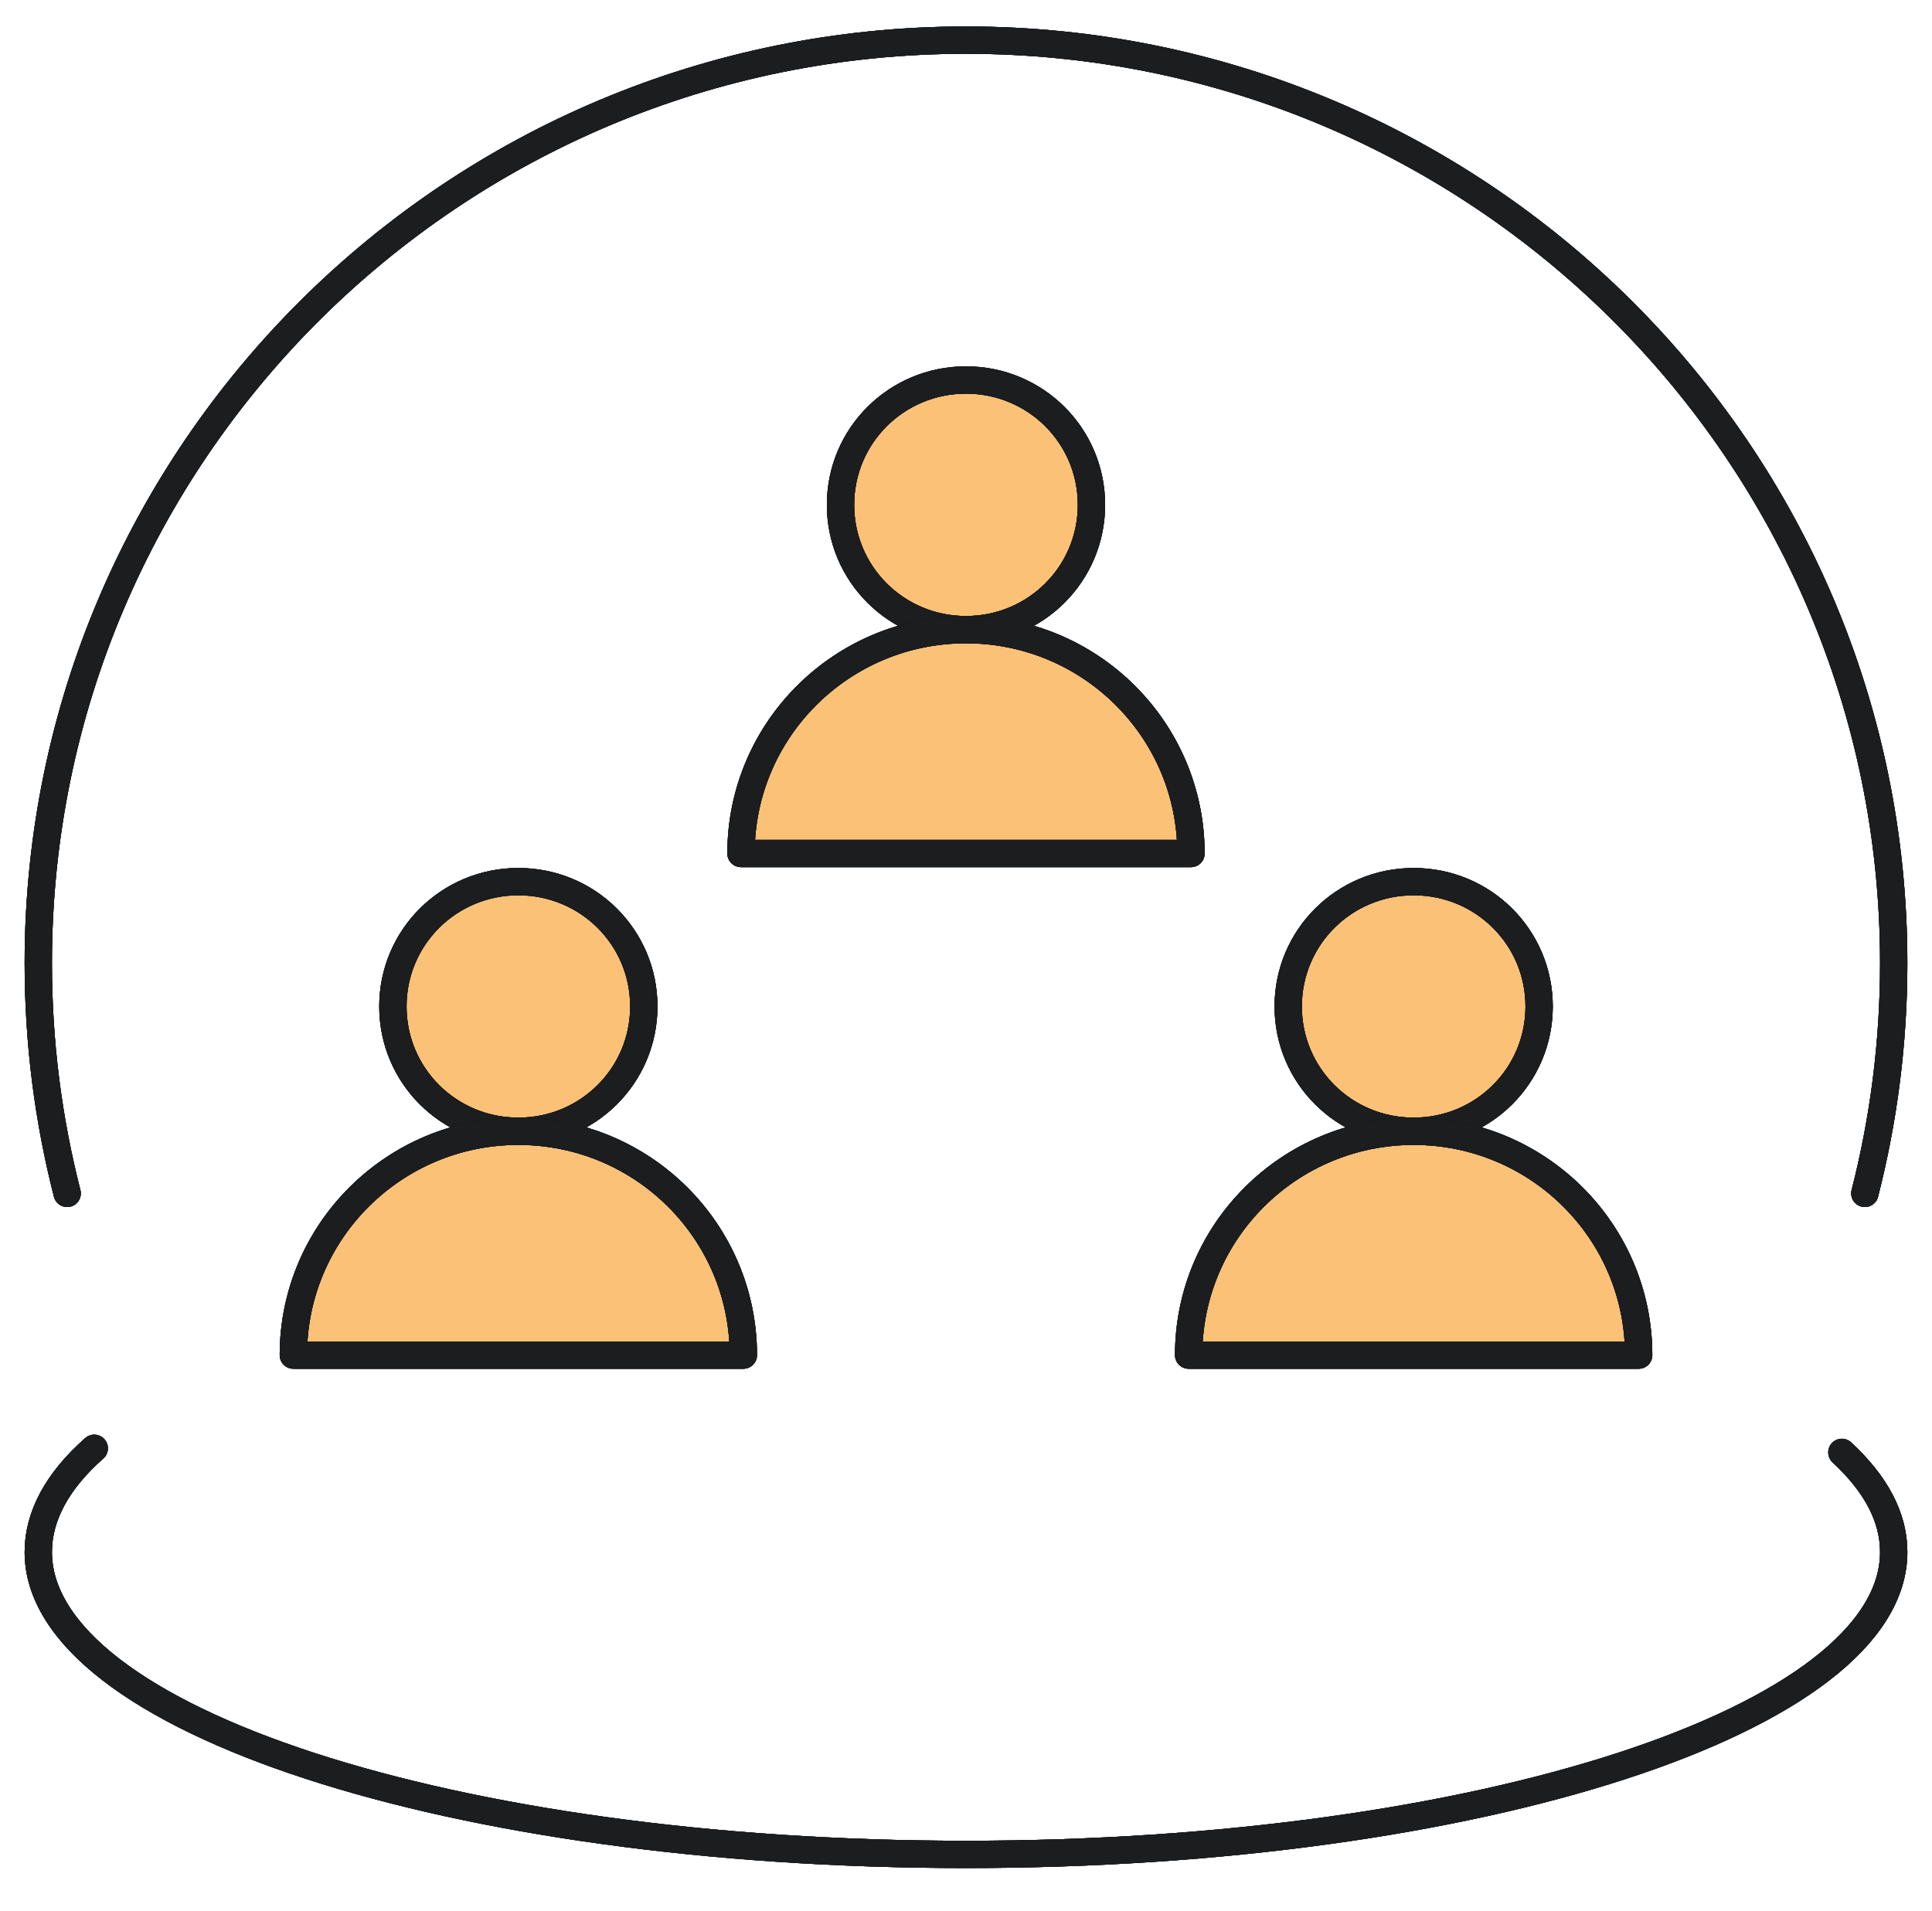 <svg width="92" height="91" viewBox="0 0 92 91" fill="none" xmlns="http://www.w3.org/2000/svg">
<path d="M4.488 68.972C2.749 70.507 1.823 72.181 1.823 73.911C1.823 81.865 21.598 88.311 46 88.311C70.403 88.311 90.177 81.865 90.177 73.911C90.177 72.237 89.307 70.646 87.709 69.167" stroke="black" stroke-width="1.3" stroke-linecap="round" stroke-linejoin="round"/>
<path d="M4.488 68.972C2.749 70.507 1.823 72.181 1.823 73.911C1.823 81.865 21.598 88.311 46 88.311C70.403 88.311 90.177 81.865 90.177 73.911C90.177 72.237 89.307 70.646 87.709 69.167" stroke="#111111" stroke-width="1.3" stroke-linecap="round" stroke-linejoin="round"/>
<path d="M4.488 68.972C2.749 70.507 1.823 72.181 1.823 73.911C1.823 81.865 21.598 88.311 46 88.311C70.403 88.311 90.177 81.865 90.177 73.911C90.177 72.237 89.307 70.646 87.709 69.167" stroke="#0C131F" stroke-opacity="0.5" stroke-width="1.3" stroke-linecap="round" stroke-linejoin="round"/>
<path d="M4.488 68.972C2.749 70.507 1.823 72.181 1.823 73.911C1.823 81.865 21.598 88.311 46 88.311C70.403 88.311 90.177 81.865 90.177 73.911C90.177 72.237 89.307 70.646 87.709 69.167" stroke="#333942" stroke-opacity="0.2" stroke-width="1.3" stroke-linecap="round" stroke-linejoin="round"/>
<path d="M4.488 68.972C2.749 70.507 1.823 72.181 1.823 73.911C1.823 81.865 21.598 88.311 46 88.311C70.403 88.311 90.177 81.865 90.177 73.911C90.177 72.237 89.307 70.646 87.709 69.167" stroke="#1B1D1F" stroke-width="1.3" stroke-linecap="round" stroke-linejoin="round"/>
<path d="M88.802 56.832C89.7 53.316 90.177 49.66 90.177 45.865C90.177 21.586 70.403 1.911 46 1.911C21.598 1.911 1.823 21.586 1.823 45.865C1.823 49.66 2.3 53.316 3.198 56.832" stroke="black" stroke-width="1.3" stroke-linecap="round"/>
<path d="M88.802 56.832C89.7 53.316 90.177 49.66 90.177 45.865C90.177 21.586 70.403 1.911 46 1.911C21.598 1.911 1.823 21.586 1.823 45.865C1.823 49.66 2.3 53.316 3.198 56.832" stroke="#111111" stroke-width="1.3" stroke-linecap="round"/>
<path d="M88.802 56.832C89.7 53.316 90.177 49.66 90.177 45.865C90.177 21.586 70.403 1.911 46 1.911C21.598 1.911 1.823 21.586 1.823 45.865C1.823 49.66 2.3 53.316 3.198 56.832" stroke="#0C131F" stroke-opacity="0.5" stroke-width="1.3" stroke-linecap="round"/>
<path d="M88.802 56.832C89.7 53.316 90.177 49.66 90.177 45.865C90.177 21.586 70.403 1.911 46 1.911C21.598 1.911 1.823 21.586 1.823 45.865C1.823 49.66 2.3 53.316 3.198 56.832" stroke="#333942" stroke-opacity="0.2" stroke-width="1.3" stroke-linecap="round"/>
<path d="M88.802 56.832C89.7 53.316 90.177 49.66 90.177 45.865C90.177 21.586 70.403 1.911 46 1.911C21.598 1.911 1.823 21.586 1.823 45.865C1.823 49.66 2.3 53.316 3.198 56.832" stroke="#1B1D1F" stroke-width="1.3" stroke-linecap="round"/>
<path d="M46 29.986C49.309 29.986 51.974 27.334 51.974 24.041C51.974 20.748 49.309 18.097 46 18.097C42.69 18.097 40.025 20.748 40.025 24.041C40.025 27.334 42.69 29.986 46 29.986Z" fill="#FBC177"/>
<path d="M46 29.986C49.309 29.986 51.974 27.334 51.974 24.041C51.974 20.748 49.309 18.097 46 18.097C42.69 18.097 40.025 20.748 40.025 24.041C40.025 27.334 42.69 29.986 46 29.986Z" stroke="black" stroke-width="1.3" stroke-linecap="round" stroke-linejoin="round"/>
<path d="M46 29.986C49.309 29.986 51.974 27.334 51.974 24.041C51.974 20.748 49.309 18.097 46 18.097C42.69 18.097 40.025 20.748 40.025 24.041C40.025 27.334 42.69 29.986 46 29.986Z" stroke="#111111" stroke-width="1.3" stroke-linecap="round" stroke-linejoin="round"/>
<path d="M46 29.986C49.309 29.986 51.974 27.334 51.974 24.041C51.974 20.748 49.309 18.097 46 18.097C42.69 18.097 40.025 20.748 40.025 24.041C40.025 27.334 42.69 29.986 46 29.986Z" stroke="#0C131F" stroke-opacity="0.5" stroke-width="1.3" stroke-linecap="round" stroke-linejoin="round"/>
<path d="M46 29.986C49.309 29.986 51.974 27.334 51.974 24.041C51.974 20.748 49.309 18.097 46 18.097C42.69 18.097 40.025 20.748 40.025 24.041C40.025 27.334 42.69 29.986 46 29.986Z" stroke="#333942" stroke-opacity="0.2" stroke-width="1.3" stroke-linecap="round" stroke-linejoin="round"/>
<path d="M46 29.986C49.309 29.986 51.974 27.334 51.974 24.041C51.974 20.748 49.309 18.097 46 18.097C42.69 18.097 40.025 20.748 40.025 24.041C40.025 27.334 42.69 29.986 46 29.986Z" stroke="#1B1D1F" stroke-width="1.3" stroke-linecap="round" stroke-linejoin="round"/>
<path d="M35.285 40.646C35.285 34.758 40.081 29.986 46 29.986C51.918 29.986 56.714 34.758 56.714 40.646H35.285Z" fill="#FBC177"/>
<path d="M35.285 40.646C35.285 34.758 40.081 29.986 46 29.986C51.918 29.986 56.714 34.758 56.714 40.646H35.285Z" stroke="black" stroke-width="1.3" stroke-linecap="round" stroke-linejoin="round"/>
<path d="M35.285 40.646C35.285 34.758 40.081 29.986 46 29.986C51.918 29.986 56.714 34.758 56.714 40.646H35.285Z" stroke="#111111" stroke-width="1.3" stroke-linecap="round" stroke-linejoin="round"/>
<path d="M35.285 40.646C35.285 34.758 40.081 29.986 46 29.986C51.918 29.986 56.714 34.758 56.714 40.646H35.285Z" stroke="#0C131F" stroke-opacity="0.5" stroke-width="1.3" stroke-linecap="round" stroke-linejoin="round"/>
<path d="M35.285 40.646C35.285 34.758 40.081 29.986 46 29.986C51.918 29.986 56.714 34.758 56.714 40.646H35.285Z" stroke="#333942" stroke-opacity="0.2" stroke-width="1.3" stroke-linecap="round" stroke-linejoin="round"/>
<path d="M35.285 40.646C35.285 34.758 40.081 29.986 46 29.986C51.918 29.986 56.714 34.758 56.714 40.646H35.285Z" stroke="#1B1D1F" stroke-width="1.3" stroke-linecap="round" stroke-linejoin="round"/>
<path d="M24.683 53.874C27.993 53.874 30.658 51.223 30.658 47.93C30.658 44.637 27.993 41.986 24.683 41.986C21.374 41.986 18.709 44.637 18.709 47.93C18.709 51.223 21.374 53.874 24.683 53.874Z" fill="#FBC177"/>
<path d="M24.683 53.874C27.993 53.874 30.658 51.223 30.658 47.93C30.658 44.637 27.993 41.986 24.683 41.986C21.374 41.986 18.709 44.637 18.709 47.93C18.709 51.223 21.374 53.874 24.683 53.874Z" stroke="black" stroke-width="1.3" stroke-linecap="round" stroke-linejoin="round"/>
<path d="M24.683 53.874C27.993 53.874 30.658 51.223 30.658 47.93C30.658 44.637 27.993 41.986 24.683 41.986C21.374 41.986 18.709 44.637 18.709 47.93C18.709 51.223 21.374 53.874 24.683 53.874Z" stroke="#111111" stroke-width="1.3" stroke-linecap="round" stroke-linejoin="round"/>
<path d="M24.683 53.874C27.993 53.874 30.658 51.223 30.658 47.93C30.658 44.637 27.993 41.986 24.683 41.986C21.374 41.986 18.709 44.637 18.709 47.93C18.709 51.223 21.374 53.874 24.683 53.874Z" stroke="#0C131F" stroke-opacity="0.5" stroke-width="1.3" stroke-linecap="round" stroke-linejoin="round"/>
<path d="M24.683 53.874C27.993 53.874 30.658 51.223 30.658 47.93C30.658 44.637 27.993 41.986 24.683 41.986C21.374 41.986 18.709 44.637 18.709 47.93C18.709 51.223 21.374 53.874 24.683 53.874Z" stroke="#333942" stroke-opacity="0.2" stroke-width="1.3" stroke-linecap="round" stroke-linejoin="round"/>
<path d="M24.683 53.874C27.993 53.874 30.658 51.223 30.658 47.93C30.658 44.637 27.993 41.986 24.683 41.986C21.374 41.986 18.709 44.637 18.709 47.93C18.709 51.223 21.374 53.874 24.683 53.874Z" stroke="#1B1D1F" stroke-width="1.3" stroke-linecap="round" stroke-linejoin="round"/>
<path d="M13.969 64.534C13.969 58.646 18.765 53.874 24.683 53.874C30.602 53.874 35.398 58.646 35.398 64.534H13.969Z" fill="#FBC177"/>
<path d="M13.969 64.534C13.969 58.646 18.765 53.874 24.683 53.874C30.602 53.874 35.398 58.646 35.398 64.534H13.969Z" stroke="black" stroke-width="1.3" stroke-linecap="round" stroke-linejoin="round"/>
<path d="M13.969 64.534C13.969 58.646 18.765 53.874 24.683 53.874C30.602 53.874 35.398 58.646 35.398 64.534H13.969Z" stroke="#111111" stroke-width="1.3" stroke-linecap="round" stroke-linejoin="round"/>
<path d="M13.969 64.534C13.969 58.646 18.765 53.874 24.683 53.874C30.602 53.874 35.398 58.646 35.398 64.534H13.969Z" stroke="#0C131F" stroke-opacity="0.5" stroke-width="1.3" stroke-linecap="round" stroke-linejoin="round"/>
<path d="M13.969 64.534C13.969 58.646 18.765 53.874 24.683 53.874C30.602 53.874 35.398 58.646 35.398 64.534H13.969Z" stroke="#333942" stroke-opacity="0.2" stroke-width="1.3" stroke-linecap="round" stroke-linejoin="round"/>
<path d="M13.969 64.534C13.969 58.646 18.765 53.874 24.683 53.874C30.602 53.874 35.398 58.646 35.398 64.534H13.969Z" stroke="#1B1D1F" stroke-width="1.3" stroke-linecap="round" stroke-linejoin="round"/>
<path d="M67.317 53.874C70.627 53.874 73.292 51.223 73.292 47.93C73.292 44.637 70.627 41.986 67.317 41.986C64.007 41.986 61.343 44.637 61.343 47.93C61.343 51.223 64.007 53.874 67.317 53.874Z" fill="#FBC177"/>
<path d="M67.317 53.874C70.627 53.874 73.292 51.223 73.292 47.93C73.292 44.637 70.627 41.986 67.317 41.986C64.007 41.986 61.343 44.637 61.343 47.93C61.343 51.223 64.007 53.874 67.317 53.874Z" stroke="black" stroke-width="1.3" stroke-linecap="round" stroke-linejoin="round"/>
<path d="M67.317 53.874C70.627 53.874 73.292 51.223 73.292 47.93C73.292 44.637 70.627 41.986 67.317 41.986C64.007 41.986 61.343 44.637 61.343 47.93C61.343 51.223 64.007 53.874 67.317 53.874Z" stroke="#111111" stroke-width="1.3" stroke-linecap="round" stroke-linejoin="round"/>
<path d="M67.317 53.874C70.627 53.874 73.292 51.223 73.292 47.93C73.292 44.637 70.627 41.986 67.317 41.986C64.007 41.986 61.343 44.637 61.343 47.93C61.343 51.223 64.007 53.874 67.317 53.874Z" stroke="#0C131F" stroke-opacity="0.5" stroke-width="1.3" stroke-linecap="round" stroke-linejoin="round"/>
<path d="M67.317 53.874C70.627 53.874 73.292 51.223 73.292 47.93C73.292 44.637 70.627 41.986 67.317 41.986C64.007 41.986 61.343 44.637 61.343 47.93C61.343 51.223 64.007 53.874 67.317 53.874Z" stroke="#333942" stroke-opacity="0.2" stroke-width="1.3" stroke-linecap="round" stroke-linejoin="round"/>
<path d="M67.317 53.874C70.627 53.874 73.292 51.223 73.292 47.93C73.292 44.637 70.627 41.986 67.317 41.986C64.007 41.986 61.343 44.637 61.343 47.93C61.343 51.223 64.007 53.874 67.317 53.874Z" stroke="#1B1D1F" stroke-width="1.3" stroke-linecap="round" stroke-linejoin="round"/>
<path d="M56.602 64.534C56.602 58.646 61.399 53.874 67.317 53.874C73.236 53.874 78.032 58.646 78.032 64.534H56.602Z" fill="#FBC177"/>
<path d="M56.602 64.534C56.602 58.646 61.399 53.874 67.317 53.874C73.236 53.874 78.032 58.646 78.032 64.534H56.602Z" stroke="black" stroke-width="1.3" stroke-linecap="round" stroke-linejoin="round"/>
<path d="M56.602 64.534C56.602 58.646 61.399 53.874 67.317 53.874C73.236 53.874 78.032 58.646 78.032 64.534H56.602Z" stroke="#111111" stroke-width="1.3" stroke-linecap="round" stroke-linejoin="round"/>
<path d="M56.602 64.534C56.602 58.646 61.399 53.874 67.317 53.874C73.236 53.874 78.032 58.646 78.032 64.534H56.602Z" stroke="#0C131F" stroke-opacity="0.5" stroke-width="1.3" stroke-linecap="round" stroke-linejoin="round"/>
<path d="M56.602 64.534C56.602 58.646 61.399 53.874 67.317 53.874C73.236 53.874 78.032 58.646 78.032 64.534H56.602Z" stroke="#333942" stroke-opacity="0.2" stroke-width="1.3" stroke-linecap="round" stroke-linejoin="round"/>
<path d="M56.602 64.534C56.602 58.646 61.399 53.874 67.317 53.874C73.236 53.874 78.032 58.646 78.032 64.534H56.602Z" stroke="#1B1D1F" stroke-width="1.3" stroke-linecap="round" stroke-linejoin="round"/>
</svg>

